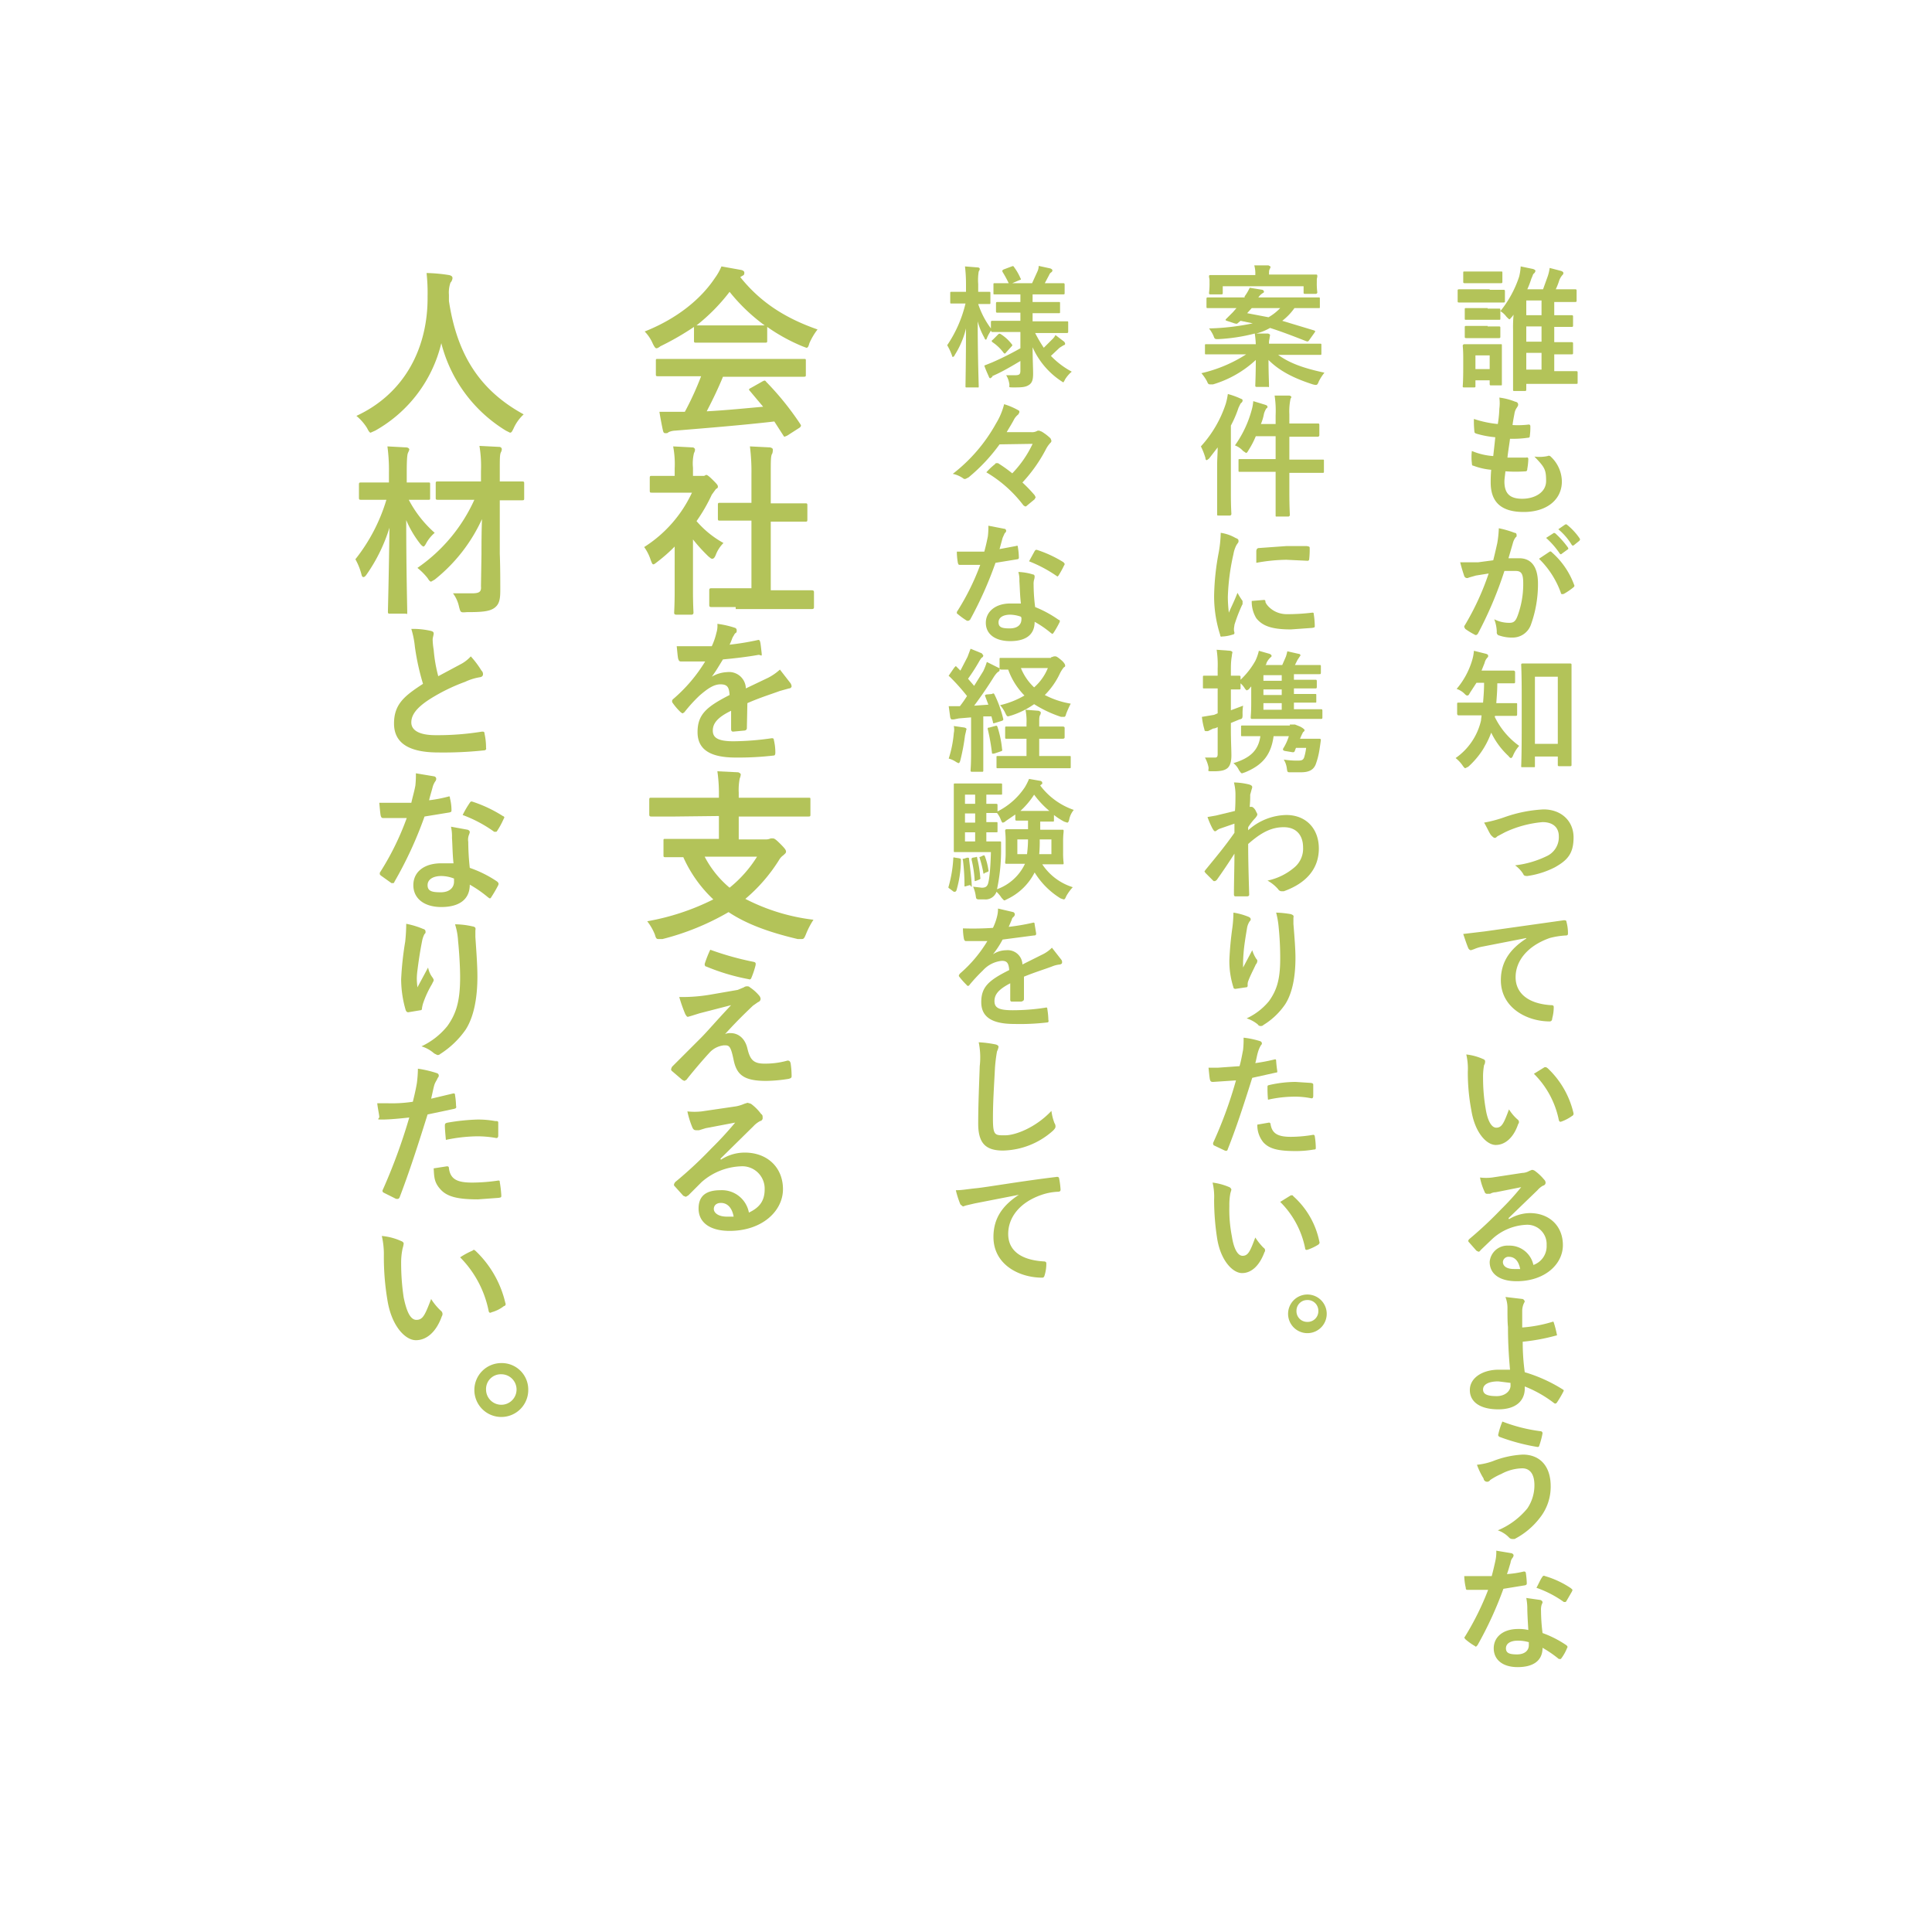 <svg xmlns="http://www.w3.org/2000/svg" width="380" height="380" viewBox="0 0 380 380"><defs><style>.cls-1{fill:none;}.cls-2{fill:#b3c359;}</style></defs><g id="レイヤー_2" data-name="レイヤー 2"><g id="レイヤー_2-2" data-name="レイヤー 2"><rect class="cls-1" width="380" height="380"/><path class="cls-2" d="M293,57h2.7c.3,0,.3.1.3.3v1.9c0,.2,0,.3-.3.3H287c-.3,0-.3-.1-.3-.3V57.2c0-.2,0-.3.3-.3h6Zm2.4,14.8v3.7c0,.3,0,.3-.2.3h-1.9c-.2,0-.3,0-.3-.3v-.7h-2.8V76c0,.2-.1.2-.3.2H288c-.2,0-.3,0-.3-.2s.1-.8.1-3.9V70.4c0-1.6-.1-2.3-.1-2.4s.1-.3.3-.3h7.2c.2,0,.2,0,.2.3v3.8Zm-2.5-18.4h2.3c.3,0,.3,0,.3.3v1.7c0,.2,0,.3-.3.3h-7.1c-.3,0-.3-.1-.3-.3V53.7c0-.3,0-.3.3-.3h4.8Zm-.3,7.3h2.2c.3,0,.3,0,.3.3v.2a21.4,21.4,0,0,0,3.7-6.8,10.6,10.6,0,0,0,.3-2l2.4.5c.3.1.5.2.5.4a.9.9,0,0,1-.3.5c-.2.1-.2.4-.5,1a18,18,0,0,1-.8,2.1h3.1l.9-2.5a8.5,8.5,0,0,0,.4-1.7l2.3.6c.2.1.4.2.4.4a.5.5,0,0,1-.2.4,3.6,3.6,0,0,0-.6,1,13.4,13.4,0,0,1-.7,1.8h3.8c.3,0,.3.1.3.3v1.9c0,.2,0,.3-.3.3h-4.1V62h3.4c.3,0,.3.1.3.3V64c0,.2,0,.3-.3.3h-3.4v3h3.4c.3,0,.3.1.3.3v1.8c0,.2,0,.3-.3.3h-3.4v3.3H310c.3,0,.3.1.3.3v1.9c0,.3,0,.3-.3.3h-9.8v1.1c0,.3-.1.3-.3.3h-2c-.3,0-.3,0-.3-.3V64.8a26.2,26.2,0,0,1,.1-2.9l-.3.4c-.3.3-.4.5-.5.5s-.3-.2-.6-.5a4.1,4.1,0,0,0-1.2-1.1v1.4c0,.3,0,.3-.3.3h-6.4c-.3,0-.3,0-.3-.3V60.9c0-.3,0-.3.3-.3h4.2Zm0,3.5h2.2c.3,0,.3.1.3.3v1.7c0,.2,0,.3-.3.3h-6.4c-.3,0-.3-.1-.3-.3V64.4c0-.2,0-.3.3-.3h4.2Zm-2.4,5.7v2.7H293V69.9Zm13-7.9V59.1h-3V62Zm0,5.2v-3h-3v3Zm0,5.5V69.4h-3v3.3Z"/><path class="cls-2" d="M295.9,94.7c0,2.4,1.1,3.4,3.5,3.4s4.7-1.2,4.7-3.5-.3-2.7-2.3-4.8a7.6,7.6,0,0,0,2.6-.1.5.5,0,0,1,.6.1,6.8,6.8,0,0,1,2.2,4.9c0,3.6-3,6-7.5,6s-6.5-2-6.5-5.8c0-.6,0-1.3.1-2.5a13,13,0,0,1-3.5-.8c-.2,0-.3-.1-.3-.5a9.6,9.6,0,0,1,0-2.4,12.9,12.9,0,0,0,4.2,1c.1-.9.3-2.6.4-3.7a18.7,18.7,0,0,1-3.7-.7c-.3-.1-.4-.2-.4-.4a18.5,18.5,0,0,1-.1-2.5,20.8,20.8,0,0,0,4.7,1,22.7,22.7,0,0,0,.3-3,8.1,8.1,0,0,0,0-2.2,12.3,12.3,0,0,1,3.1.8q.6.1.6.6c0,.2-.1.3-.2.5a2.8,2.8,0,0,0-.5,1.1c-.1.6-.3,1.5-.4,2.4a17.4,17.4,0,0,0,3.2-.1.3.3,0,0,1,.3.3,12.1,12.1,0,0,1-.1,1.9c0,.3-.1.4-.4.4a20.6,20.6,0,0,1-3.5.2c-.1.9-.4,2.6-.5,3.7h3.7c.3-.1.4.1.4.3a12.3,12.3,0,0,1-.2,1.9c0,.3-.1.5-.3.5a26.7,26.7,0,0,1-4,0C296,93.6,295.9,94.3,295.9,94.7Z"/><path class="cls-2" d="M294.5,106.8a21.6,21.6,0,0,0,.3-2.9,19.3,19.3,0,0,1,3.1.9c.3,0,.4.2.4.5s0,.2-.2.4a3.1,3.1,0,0,0-.5,1l-.9,3.1h2.1c2.4,0,3.7,1.7,3.7,5a23.5,23.5,0,0,1-1.4,8.1,3.8,3.8,0,0,1-3.5,2.5,7.6,7.6,0,0,1-2.7-.4.6.6,0,0,1-.5-.7,7.4,7.4,0,0,0-.5-2.5,6.4,6.4,0,0,0,3,.7c.8,0,1.2-.3,1.6-1.4a18,18,0,0,0,1.1-6.4c0-1.9-.4-2.4-1.5-2.4h-2.2a75.8,75.8,0,0,1-5.2,12.3c-.2.3-.4.4-.7.2a14.2,14.2,0,0,1-1.8-1.1c-.1-.2-.2-.3-.2-.4a.4.4,0,0,1,.1-.3,52,52,0,0,0,4.7-10.2l-2.5.4-1.4.4a.6.6,0,0,1-.9-.3c-.2-.6-.5-1.5-.8-2.7h3.5l3-.4C294.1,108.6,294.3,107.7,294.5,106.8Zm10.3,1.7c.2-.1.3,0,.5.2a15.7,15.7,0,0,1,4.3,6.3c.1.2.1.3-.1.5a12.7,12.7,0,0,1-1.9,1.3c-.3.1-.6.1-.6-.2a17.6,17.6,0,0,0-4.3-6.7Zm.7-3.6c.1-.1.2-.1.4,0a17.6,17.6,0,0,1,2.5,2.8c.1.2.1.3-.1.4l-1.1.8c-.2.2-.3.1-.4,0a16.3,16.3,0,0,0-2.7-3.1Zm2.3-1.7c.2-.1.3-.1.4,0a12.5,12.5,0,0,1,2.5,2.7c.1.2.1.3-.1.5l-1,.8c-.2.2-.4.1-.5-.1a12.2,12.2,0,0,0-2.6-3Z"/><path class="cls-2" d="M294.1,140.7c0,.1-.1.2-.1.3a15.1,15.1,0,0,0,4.8,5.7,6.9,6.9,0,0,0-1.2,1.9c-.1.3-.3.5-.4.5s-.3-.1-.5-.4a15.3,15.3,0,0,1-3.4-4.6,16.5,16.5,0,0,1-4.5,6.7l-.6.3c-.1,0-.3-.2-.5-.5a6.7,6.7,0,0,0-1.4-1.5,12.4,12.4,0,0,0,5-7.4c0-.3.1-.7.1-1h-4.5c-.2,0-.3-.1-.3-.4v-1.9c0-.2.1-.2.3-.2h4.8c.1-1.2.2-2.5.2-3.9h-1.5l-1.3,2c-.2.4-.3.5-.5.5s-.3-.1-.6-.4a4,4,0,0,0-1.5-.9,15.5,15.5,0,0,0,3.1-5.8,8.6,8.6,0,0,0,.3-1.7l2.4.6c.3.1.4.2.4.4s0,.2-.2.4a2.2,2.2,0,0,0-.5,1l-.6,1.5h6.3a.3.3,0,0,1,.3.3v1.9c0,.3-.1.3-.3.3h-3.2c0,1.3-.1,2.6-.2,3.9h3.8c.3,0,.3,0,.3.2v1.9c0,.3,0,.4-.3.4h-4Zm5.4,10.2c-.3,0-.3,0-.3-.2s.1-1.6.1-7.9v-6c0-4.4-.1-5.8-.1-6s0-.3.3-.3h9.3c.3,0,.3.1.3.3v19.6c0,.2,0,.3-.3.3h-2.1c-.3,0-.3-.1-.3-.3v-1.6h-4.5v1.9c0,.2,0,.2-.3.2Zm2.4-4.6h4.5V133.1h-4.5Z"/><path class="cls-2" d="M296,160.7a27,27,0,0,1,7.6-1.5c3.5,0,5.9,2.3,5.9,5.5s-1.2,4.5-3.7,5.9a17.2,17.2,0,0,1-5.4,1.7c-.5,0-.7-.1-.8-.4a6.1,6.1,0,0,0-1.6-1.7,19.2,19.2,0,0,0,6.2-1.8,4.1,4.1,0,0,0,2.4-3.9c0-1.8-1.2-2.8-3.2-2.8a21.7,21.7,0,0,0-7.4,2l-1.5.8c-.2.2-.3.3-.5.3s-.4-.2-.7-.5-.9-1.7-1.4-2.5A25.2,25.2,0,0,0,296,160.7Z"/><path class="cls-2" d="M300.2,184.5l-8.7,1.7a7.5,7.5,0,0,0-1.6.5l-.6.2a.7.7,0,0,1-.5-.4c-.3-.7-.6-1.6-1-2.8l4.2-.5,15.6-2.2c.4,0,.5.1.5.3a8.5,8.5,0,0,1,.3,2.3c0,.3-.1.4-.5.4a15.4,15.4,0,0,0-3.1.5c-4.5,1.6-6.7,4.6-6.7,7.7s2.4,5.2,6.9,5.5c.5,0,.6.1.6.4a8.3,8.3,0,0,1-.3,2.2c0,.4-.2.6-.5.6-4.5,0-9.6-2.7-9.6-8.1,0-3.7,1.9-6.2,5-8.2Z"/><path class="cls-2" d="M291.7,208.3c.3.1.4.3.4.4a1.3,1.3,0,0,1-.2.8,12.1,12.1,0,0,0-.2,2.5,35.3,35.3,0,0,0,.5,6c.3,2,1,3.8,2.1,3.8s1.5-.9,2.5-3.6a8.8,8.8,0,0,0,1.7,2,.6.6,0,0,1,.1.9c-.9,2.7-2.6,4.1-4.4,4.1s-4.1-2.4-4.8-6.8a39.8,39.8,0,0,1-.7-7.6,12.3,12.3,0,0,0-.3-3.4A11,11,0,0,1,291.7,208.3Zm12.1,1.6h.3l.3.2a17.6,17.6,0,0,1,5.1,8.9.5.5,0,0,1-.3.5,8.4,8.4,0,0,1-2.1,1.1c-.3.1-.4,0-.5-.3a17.7,17.7,0,0,0-4.9-9.1Z"/><path class="cls-2" d="M296.8,239.8a8.1,8.1,0,0,1,4.1-1.2c3.8,0,6.5,2.5,6.5,6.3s-3.6,7.1-9.1,7.1c-3.3,0-5.3-1.4-5.3-3.8a3.5,3.5,0,0,1,3.7-3.2,4.8,4.8,0,0,1,4.9,3.8,3.9,3.9,0,0,0,2.6-3.9,3.8,3.8,0,0,0-4-4,10.6,10.6,0,0,0-6.7,2.8l-2.3,2.2a.5.5,0,0,1-.4.3l-.4-.2-1.5-1.7c-.2-.2-.1-.4.1-.6a76.9,76.9,0,0,0,6.2-5.8,51.5,51.5,0,0,0,4-4.4l-5,1a2.3,2.3,0,0,0-1.1.3h-.5a.5.5,0,0,1-.6-.4,11.4,11.4,0,0,1-.9-2.8,9.6,9.6,0,0,0,2.4,0l5.9-.9a2.9,2.9,0,0,0,1.4-.4l.5-.2a1.1,1.1,0,0,1,.6.2,9.9,9.9,0,0,1,1.8,1.7.9.9,0,0,1,.3.6.6.6,0,0,1-.5.6,3.9,3.9,0,0,0-1.1.9l-5.7,5.5Zm0,7.4a1.1,1.1,0,0,0-1.2,1c0,.8.7,1.4,2.2,1.4H299C298.7,248,297.9,247.2,296.8,247.2Z"/><path class="cls-2" d="M305.3,260c.2-.1.3,0,.3.1a19.5,19.5,0,0,1,.6,2.3c.1.2,0,.3-.2.3a38.9,38.9,0,0,1-6.5,1.2,43.1,43.1,0,0,0,.4,6,29.8,29.8,0,0,1,7.5,3.4c.2.1.2.2.1.4a21.4,21.4,0,0,1-1.3,2.2c-.2.2-.3.2-.5.1a23.6,23.6,0,0,0-5.8-3.3v.6c-.1,2.2-1.7,3.9-5.2,3.9s-5.6-1.4-5.6-3.8,2.5-4,5.7-4H297c-.3-3.4-.4-5.9-.4-8.4-.1-.9-.1-2.2-.1-3.6a5.9,5.9,0,0,0-.4-2.3l3.4.4a.7.7,0,0,1,.4.5l-.2.4a3.7,3.7,0,0,0-.3,1.4v3.3A26.8,26.8,0,0,0,305.3,260Zm-8.2,12-2.4-.3c-1.9,0-3,.6-3,1.6s1,1.3,2.7,1.3,2.8-1.1,2.7-2.2Z"/><path class="cls-2" d="M293.6,287.4a18.5,18.5,0,0,1,5.9-1.3c3.5,0,5.5,2.4,5.5,6.2a9.8,9.8,0,0,1-2.1,6.2,14.8,14.8,0,0,1-5,4.2h-.5a.9.9,0,0,1-.6-.3,5.5,5.5,0,0,0-2.2-1.4,15,15,0,0,0,5.8-4.3,8.1,8.1,0,0,0,1.4-4.6c0-2.2-.9-3.3-2.4-3.3a9,9,0,0,0-4.1,1.1,13.2,13.2,0,0,0-2.2,1.2.7.7,0,0,1-1.3-.3,13.7,13.7,0,0,1-1.3-2.7A12.8,12.8,0,0,0,293.6,287.4Zm9.4-5.9a.4.4,0,0,1,.4.4,15.5,15.5,0,0,1-.6,2.3c-.1.3-.1.4-.4.4a39.6,39.6,0,0,1-7.5-2c-.1-.1-.3-.2-.2-.5a14.7,14.7,0,0,1,.8-2.5A31.8,31.8,0,0,0,303,281.5Z"/><path class="cls-2" d="M299.7,309.1c.2,0,.3,0,.4.2a16.5,16.5,0,0,1,.2,2.1c0,.3-.1.3-.3.4l-4.3.7a72.7,72.7,0,0,1-5.1,11.1l-.3.3-.3-.2a11.8,11.8,0,0,1-1.8-1.3l-.2-.3.2-.3a54.8,54.8,0,0,0,4.5-9.1h-4.1c-.2,0-.3-.1-.3-.4a11.7,11.7,0,0,1-.3-2.3h5.4c.3-1.1.5-2,.7-2.9a7.8,7.8,0,0,0,.2-2.1l3,.5c.3.1.4.3.4.4a.8.8,0,0,1-.2.5,1.9,1.9,0,0,0-.4,1c-.2.6-.4,1.4-.7,2.2A19.1,19.1,0,0,0,299.7,309.1Zm.7,7a11,11,0,0,0-.2-1.8l2.8.4c.2.1.4.2.4.5l-.2.5a3.4,3.4,0,0,0-.1,1.1,36.1,36.1,0,0,0,.3,4.4,20.7,20.7,0,0,1,4.7,2.4c.2.2.3.3.1.6a8.8,8.8,0,0,1-1.2,2.1h-.4a23.1,23.1,0,0,0-3.2-2.2c0,2.6-1.9,3.8-4.9,3.8s-4.7-1.5-4.7-3.7,1.8-3.8,4.8-3.8a7.9,7.9,0,0,1,2,.2C300.5,318.9,300.4,317.3,300.4,316.1Zm-1.9,6.6c-1.3,0-2.3.5-2.3,1.5s.8,1.2,2.2,1.2,2.3-.7,2.3-1.8V323A7.3,7.3,0,0,0,298.5,322.7Zm4.9-12.6c.1-.2.3-.2.5-.1a18.2,18.2,0,0,1,5.1,2.4l.3.3c0,.1-.1.2-.1.3l-1.1,1.9c-.1.2-.2.2-.3.2h-.2a21.2,21.2,0,0,0-5.4-2.8C302.7,311.4,303,310.6,303.4,310.1Z"/><path class="cls-2" d="M254.6,60.6a11.4,11.4,0,0,1-2.4,2.5l6.3,1.9c.1.1.2.1.2.2l-.2.3-1,1.4c-.2.3-.3.3-.6.2-2.3-.9-4.6-1.8-7.1-2.6a10.9,10.9,0,0,1-2.7,1.1h2.3c.3.1.4.2.4.3s-.1.5-.1.7a3.1,3.1,0,0,0-.1,1h10c.3,0,.3,0,.3.3v1.6c0,.3,0,.3-.3.3h-8.2c2.2,1.6,4.9,2.6,9.1,3.5a9.9,9.9,0,0,0-1.1,1.7c-.3.8-.4.8-1.2.6-3.7-1.2-6.5-2.6-8.7-4.8,0,2.6.1,4.5.1,5s0,.3-.3.3h-2.1c-.3,0-.3-.1-.3-.3s.1-2.3.1-5a21.2,21.2,0,0,1-8.4,4.8H238c-.3,0-.4-.1-.6-.6a9.1,9.1,0,0,0-1.1-1.6,27.7,27.7,0,0,0,8.8-3.7h-7.8c-.3,0-.3,0-.3-.3V68c0-.3,0-.3.3-.3H247a20.6,20.6,0,0,0-.2-2.1,35.2,35.2,0,0,1-7.2,1.1c-.6,0-.7,0-.9-.6a6.6,6.6,0,0,0-.9-1.5,47.1,47.1,0,0,0,8.6-1l-2.4-.5-.6.5c-.1.1-.2.1-.6,0l-1.5-.5c-.3-.1-.3-.2-.1-.4l1.3-1.3.7-.8h-5.6c-.2,0-.3,0-.3-.2V58.8c0-.3.1-.3.3-.3h7.2v-.2a9.5,9.5,0,0,0,1-1.7l2.5.4c.2.1.3.2.3.4s-.2.2-.3.3a2.9,2.9,0,0,0-.8.8h11.8c.3,0,.3,0,.3.3v1.6c0,.2,0,.2-.3.2h-4.8Zm-14.1-3c0,.2,0,.3-.3.3h-2.1c-.3,0-.3-.1-.3-.3a13.9,13.9,0,0,0,.1-2v-.4c0-.4-.1-.6-.1-.8s0-.3.3-.3h8.8a5.8,5.8,0,0,0-.2-1.9h2.8c.2.1.4.2.4.3s-.1.3-.2.5-.1.5-.1,1h9.2c.2,0,.3,0,.3.3s-.1.4-.1.7v.5a12.3,12.3,0,0,0,.1,2,.3.3,0,0,1-.3.3h-2.1c-.3,0-.3-.1-.3-.3V56.3H240.5Zm5.7,3-.9,1,4.2.8a10.2,10.2,0,0,0,2.3-1.8Z"/><path class="cls-2" d="M239.4,91.2c0-.9.1-2.1.1-3.2l-1.7,2.2-.4.3c-.2,0-.3-.1-.3-.4a13.8,13.8,0,0,0-.9-2.3,23,23,0,0,0,4.9-8.4,12.9,12.9,0,0,0,.4-1.9,14.5,14.5,0,0,1,2.5.9c.3.1.4.2.4.3a.6.6,0,0,1-.2.5c-.2.1-.3.4-.6,1a21.7,21.7,0,0,1-1.5,3.5V97.2c0,2.5.1,3.8.1,3.9s-.1.3-.3.3h-2.2c-.3,0-.3,0-.3-.3V91.2Zm11.5-9.5a20.1,20.1,0,0,0-.2-3.9h2.8c.3,0,.5.2.5.3s-.2.3-.2.5a11.9,11.9,0,0,0-.2,2.9v1.8h5.6c.2,0,.3,0,.3.3v2a.3.3,0,0,1-.3.3h-5.6v4.5h6.5c.3,0,.3,0,.3.2v2.1c0,.3,0,.3-.3.3h-6.5v3.8c0,2.9.1,4.4.1,4.5s-.1.3-.3.3h-2.3c-.2,0-.2,0-.2-.3V92.8h-7c-.3,0-.3,0-.3-.3V90.5c0-.2,0-.2.3-.2h7V85.8H247a17.1,17.1,0,0,1-1.4,2.7c-.2.4-.4.6-.5.6l-.6-.4a4.2,4.2,0,0,0-1.6-1.1,21.8,21.8,0,0,0,3.3-7,8.6,8.6,0,0,0,.3-1.7l2.3.7c.3.1.5.2.5.4s-.1.3-.2.3a3.8,3.8,0,0,0-.5,1.1,8.9,8.9,0,0,1-.6,2h2.9Z"/><path class="cls-2" d="M243,105.8c.5.2.6.3.6.6s0,.2-.4.8a6,6,0,0,0-.6,1.8,44,44,0,0,0-1.1,8.4,26.9,26.9,0,0,0,.2,3.1c.5-1.2,1-2.1,1.7-3.9a14,14,0,0,0,1,1.6v.4c0,.2,0,.3-.1.4a31.2,31.2,0,0,0-1.5,3.9c0,.2-.1.5-.1.9s.1.5.1.7a.3.3,0,0,1-.3.3,7.8,7.8,0,0,1-2.2.4c-.2.1-.3-.1-.3-.3a24.9,24.9,0,0,1-1.2-7.7,49.2,49.2,0,0,1,.9-8.5,24.1,24.1,0,0,0,.4-3.9A8.2,8.2,0,0,1,243,105.8Zm5.6,12.2c.2,0,.3.1.3.4s1.4,2.4,4.2,2.4a40.7,40.7,0,0,0,5-.3c.2,0,.3,0,.3.3a16.4,16.4,0,0,1,.2,2.3c0,.3,0,.3-.5.4l-4.2.3c-3.8,0-5.6-.7-6.8-2.2a6.2,6.2,0,0,1-.9-3.4Zm-1.5-9.7c.1-.3.1-.4.4-.5l5.6-.4H257c.5.1.6.1.6.4a17,17,0,0,1-.1,2.2.3.3,0,0,1-.3.3l-4.2-.2a34.6,34.6,0,0,0-5.9.6Z"/><path class="cls-2" d="M242.1,139.7l2.4-.9a9.7,9.7,0,0,0-.1,1.8c0,.7-.1.8-.6.9l-1.7.7v1.2c0,2.5.1,3.9.1,5.2s-.3,2.1-.8,2.5-1.2.6-2.7.6-.9,0-1-.8a6.9,6.9,0,0,0-.7-1.9h2c.3,0,.5-.1.5-.7v-5.3a1.9,1.9,0,0,1-.9.3l-1,.5h-.4c-.1,0-.3,0-.3-.3a13.7,13.7,0,0,1-.5-2.5l2.4-.4.7-.3v-4.9h-2.7c-.2,0-.2,0-.2-.3v-1.9c0-.2,0-.3.2-.3h2.7v-1.4a20.6,20.6,0,0,0-.2-3.7l2.7.2c.3.1.4.2.4.3s-.1.4-.1.6-.2.8-.2,2.6v1.4h1.6c.3,0,.3.1.3.3v.5a15.6,15.6,0,0,0,2.9-3.7,9.3,9.3,0,0,0,.7-2l2.1.6c.2.1.4.2.4.4s-.1.2-.2.3a3.5,3.5,0,0,0-.8,1.1.5.5,0,0,1-.2.4h3.3l.7-1.6a8.1,8.1,0,0,0,.3-1.1l2.2.5a.4.4,0,0,1,.4.3l-.2.3-.4.6-.5,1h4.8c.2,0,.3,0,.3.2v1.3c0,.3-.1.3-.3.3h-5v1.1h4.2c.2,0,.3,0,.3.3v1.1c0,.3-.1.3-.3.3h-4.2v1.1h4.2c.2,0,.2,0,.2.3v1.1c0,.3,0,.3-.2.3h-4.2v1.3h5.3c.2,0,.3,0,.3.3v1.3c0,.3-.1.3-.3.3H246.3c-.2,0-.3,0-.3-.3s.1-1,.1-2.8V135l-.5.6-.4.2-.3-.3a4.4,4.4,0,0,0-.9-1.1v.9c0,.3,0,.3-.3.3h-1.6Zm11.6,2.8h1l1,.4c.6.3.9.6.9.7s-.1.3-.3.4l-.3.6-.3.7h3.8c.2,0,.3.1.3.2s-.2,1.5-.3,2.1a15,15,0,0,1-.7,2.7c-.5,1.3-1.6,1.6-3,1.6h-2.1c-.5,0-.5-.1-.6-.8a4.3,4.3,0,0,0-.6-1.7,16.3,16.3,0,0,0,2.8.2c.7,0,1-.1,1.2-.6a10.6,10.6,0,0,0,.4-1.9h-2l-.2.5c-.1.4-.3.4-.8.3l-1.2-.2c-.4-.1-.4-.3-.3-.5a10.1,10.1,0,0,0,1.1-2.4h-3c-.5,3.7-2.2,5.7-5.6,7.1l-.6.2c-.2,0-.3-.2-.6-.6a3.8,3.8,0,0,0-1.1-1.4c3.3-1,4.9-2.5,5.3-5.3h-3.5c-.3,0-.3,0-.3-.3v-1.5c0-.3,0-.3.3-.3h9.3Zm-1.6-8.6v-1.1h-3.6v1.1Zm0,2.8v-1.1h-3.6v1.1Zm0,2.9v-1.3h-3.6v1.3Z"/><path class="cls-2" d="M245.5,163.3a11.5,11.5,0,0,1,7.5-3c3.9,0,6.4,2.7,6.4,6.6s-2.4,6.8-6.9,8.4h-.4a.8.8,0,0,1-.7-.4,7.7,7.7,0,0,0-2.1-1.7,11.9,11.9,0,0,0,5.3-2.6,4.8,4.8,0,0,0,1.7-3.9c0-2.4-1.3-4-3.8-4s-4.5,1.1-7,3.3c0,3.3.1,6.5.2,10,0,.2-.2.3-.4.3H243c-.2,0-.3-.1-.3-.4,0-2.6.1-5.3.1-8-1.2,1.9-2.5,3.8-3.5,5.2l-.3.2h-.3l-1.6-1.6-.2-.3.2-.3c2.3-2.8,3.8-4.6,5.7-7.3V162l-2.9,1c-.5.2-.7.5-.9.5s-.3-.2-.5-.5a17.4,17.4,0,0,1-1-2.3l1.7-.3,3.7-.9c.1-1.1.1-2.3.1-3.4a9.6,9.6,0,0,0-.3-2.2,13.4,13.4,0,0,1,3,.4c.6.2.7.4.5.9l-.3,1.1a23.7,23.7,0,0,1-.1,2.4h.4c.2,0,.5.3.7.6l.4.8c0,.2,0,.3-.4.8a11.3,11.3,0,0,0-1.4,1.8Z"/><path class="cls-2" d="M245.5,180.3c.3.1.5.3.5.5a.5.5,0,0,1-.2.4,3.5,3.5,0,0,0-.5,1.2c-.3,1.8-.6,3.6-.7,5a27.1,27.1,0,0,0-.1,2.9l1.8-3.4a6.8,6.8,0,0,0,.8,1.7c.2.2.2.3.2.4a1.1,1.1,0,0,1-.3.7c-.5,1.1-1.1,2.2-1.5,3.3a1.9,1.9,0,0,0-.1.8c0,.3-.1.4-.4.4l-2,.3c-.2,0-.4-.1-.4-.3a16.9,16.9,0,0,1-.8-5.3,65.1,65.1,0,0,1,.6-6.5,24.8,24.8,0,0,0,.2-2.9A13,13,0,0,1,245.5,180.3Zm8.4-.5c.5.2.6.3.5.7v1.2c.2,2.5.4,4.9.4,6.7,0,3.7-.6,6.9-2,9.1a14,14,0,0,1-4.3,4.1.6.6,0,0,1-.5.2.6.6,0,0,1-.6-.3,6.6,6.6,0,0,0-2.2-1.2,12.4,12.4,0,0,0,4.4-3.4c1.5-2.1,2.2-4.2,2.2-8.3a59.9,59.9,0,0,0-.3-6.2,17.2,17.2,0,0,0-.5-2.9A20,20,0,0,1,253.9,179.8Z"/><path class="cls-2" d="M250.6,208.4c.3-.1.4,0,.4.2s.1,1.3.2,1.9-.1.4-.4.5l-4.5,1c-1.8,5.7-3.1,9.7-4.8,14-.1.4-.3.4-.6.3l-2.1-1c-.2-.1-.2-.3-.2-.5a83.8,83.8,0,0,0,4.5-12.3l-4.5.3c-.4,0-.5-.1-.6-.4s-.2-1.5-.3-2.4h1.9l4.2-.3c.3-1,.5-2.2.7-3.2a19.3,19.3,0,0,0,.1-2.4,16.8,16.8,0,0,1,3.3.7.5.5,0,0,1,.3.4c0,.1,0,.2-.2.4a5.4,5.4,0,0,0-.5,1.1c-.3.9-.4,1.8-.6,2.4A36,36,0,0,0,250.6,208.4Zm-1,12.4a.3.3,0,0,1,.3.3c.3,1.9,1.5,2.5,4,2.5a26.5,26.5,0,0,0,4.4-.4.3.3,0,0,1,.3.3,15,15,0,0,1,.2,2.2c0,.3,0,.4-.4.4a20.7,20.7,0,0,1-3.5.3c-3.4,0-5.2-.4-6.4-1.7a5.3,5.3,0,0,1-1.2-3.5Zm-.3-6.9c0-.4,0-.4.4-.5a23.5,23.5,0,0,1,5.1-.6l3.1.2c.3.1.4.1.4.4v2.1c0,.4-.1.6-.5.5a15.8,15.8,0,0,0-3.2-.3,23.7,23.7,0,0,0-5.2.6A23.7,23.7,0,0,1,249.3,213.9Z"/><path class="cls-2" d="M241.8,233.5a.7.7,0,0,1,.4.5l-.2.7a12.1,12.1,0,0,0-.2,2.5,27.3,27.3,0,0,0,.5,6c.3,2,1,3.8,2.1,3.8s1.5-.9,2.5-3.6a12.6,12.6,0,0,0,1.6,2,.6.6,0,0,1,.2.9c-1,2.7-2.6,4.1-4.4,4.1s-4.2-2.4-4.9-6.8a49.6,49.6,0,0,1-.6-7.6,12.3,12.3,0,0,0-.3-3.4A12,12,0,0,1,241.8,233.5Zm12.1,1.6h.3c.1,0,.1.1.2.2a16.3,16.3,0,0,1,5.1,8.9c.1.3,0,.4-.2.6a10,10,0,0,1-2.1,1c-.3.1-.5,0-.5-.3a17.7,17.7,0,0,0-4.9-9.1Z"/><path class="cls-2" d="M260.9,257.8a3.8,3.8,0,1,1-7.5,0,3.8,3.8,0,0,1,7.5,0Zm-5.9,0a2.1,2.1,0,0,0,2.1,2.2,2.1,2.1,0,0,0,2.2-2.2,2.1,2.1,0,0,0-2.2-2.1A2.1,2.1,0,0,0,255,257.8Z"/><path class="cls-2" d="M198.8,65.3h-3.6a.3.3,0,0,1-.3-.3h0c-.2.4-.5.8-.7,1.3s-.2.5-.3.5-.2-.1-.3-.4a13.4,13.4,0,0,1-1.3-3.2c0,6.8.2,12.3.2,12.7s0,.3-.3.3h-2.1c-.2,0-.2,0-.2-.3s.1-5.4.1-11.3a17.3,17.3,0,0,1-2.2,5.2c-.1.3-.3.4-.4.4s-.1-.1-.2-.4a11.4,11.4,0,0,0-.9-1.9,24.8,24.8,0,0,0,3.6-8.2h-2.7c-.3,0-.3,0-.3-.3V57.7c0-.3,0-.3.3-.3H190V55.9a30.1,30.1,0,0,0-.2-3.5l2.5.2c.2,0,.4.1.4.3s-.1.3-.2.5a10.5,10.5,0,0,0-.1,2.5v1.5h2.1c.3,0,.3,0,.3.3v1.8c0,.3,0,.3-.3.3h-2.1a16.8,16.8,0,0,0,2.5,4.8V63.4c0-.3.1-.3.3-.3h5.5V61.5h-4.5c-.2,0-.3,0-.3-.3V59.7c0-.3.1-.3.3-.3h4.5V57.9h-5c-.3,0-.3,0-.3-.2V56c0-.3,0-.3.3-.3h2.7a21.8,21.8,0,0,0-1.2-2.2c-.1-.3-.1-.3.2-.5l1.6-.6c.3-.1.3-.1.5.2a10.5,10.5,0,0,1,1.2,2.1c.2.3.1.3-.2.4l-1.4.6H203l1-2.2a2.7,2.7,0,0,0,.3-1.2l2.3.5c.2.1.4.2.4.4a.5.5,0,0,1-.3.4c-.1.1-.3.3-.3.4l-.9,1.7H209c.3,0,.4,0,.4.3v1.7c0,.2-.1.2-.4.2h-5.9v1.5h5.1c.3,0,.3,0,.3.3v1.6c0,.3,0,.3-.3.3h-5.1v1.6h6.7c.3,0,.3,0,.3.3v1.7c0,.2,0,.3-.3.3h-6.2a27.5,27.5,0,0,0,1.7,2.9l1.6-1.6a3.1,3.1,0,0,0,.7-.9l1.7,1.3a.8.8,0,0,1,.2.4.3.3,0,0,1-.3.3l-.8.5-1.7,1.6a16.4,16.4,0,0,0,4.1,3.1,6.4,6.4,0,0,0-1.3,1.5c-.2.4-.3.6-.4.6l-.6-.4a15.5,15.5,0,0,1-5.4-6.5c0,2.3.1,4,.1,5.2s-.2,1.8-.8,2.2-1.2.5-2.8.5-.9,0-1.1-.8a4.4,4.4,0,0,0-.6-1.6h1.8c.8,0,1-.2,1-.9V71c-1.5.9-3.2,1.9-4.7,2.6s-.7.3-.8.5l-.4.3q-.2,0-.3-.3c-.3-.7-.6-1.3-.9-2.2l1.5-.6a58.4,58.4,0,0,0,5.6-2.8V65.3Zm-.9,4c-.2.3-.3.3-.5.1a8.7,8.7,0,0,0-2.2-2.1c-.2-.2-.2-.3.1-.5l1-1c.2-.2.3-.2.5-.1a8.2,8.2,0,0,1,2.2,2c.2.2.1.3-.1.5Z"/><path class="cls-2" d="M196.6,87.4a34.8,34.8,0,0,1-6.1,6.5l-.6.3h-.3a5.6,5.6,0,0,0-2.2-1,32.2,32.2,0,0,0,8.5-9.9,13.5,13.5,0,0,0,1.6-3.8,13.9,13.9,0,0,1,2.8,1.2c.2.1.2.2.2.4l-.2.4a3.4,3.4,0,0,0-.8.9c-.4.8-1.1,1.9-1.5,2.6h4.8a2.1,2.1,0,0,0,1.3-.3h.3l.5.2a9.6,9.6,0,0,1,1.7,1.3,1.7,1.7,0,0,1,.2.5.5.5,0,0,1-.2.4,5.6,5.6,0,0,0-.9,1.3,29.8,29.8,0,0,1-4.6,6.5,28.9,28.9,0,0,1,2.4,2.5l.2.4-.2.4-1.7,1.4h-.2l-.3-.2a25.1,25.1,0,0,0-7.3-6.5,12.5,12.5,0,0,1,1.7-1.6c.1-.2.2-.2.3-.2h.3a28.3,28.3,0,0,1,2.8,2,21.4,21.4,0,0,0,4-5.8Z"/><path class="cls-2" d="M199.8,107.4c.3-.1.4-.1.4.2a13.6,13.6,0,0,1,.2,2.1.3.3,0,0,1-.3.3l-4.3.7a74.5,74.5,0,0,1-5,11.2l-.3.2h-.3a14,14,0,0,1-1.8-1.3c-.2-.1-.2-.2-.2-.3a.4.4,0,0,1,.1-.3,47.9,47.9,0,0,0,4.5-9.1h-4c-.3,0-.3-.1-.4-.4a12.7,12.7,0,0,1-.2-2.2h5.4c.3-1.1.5-2,.7-3a15.5,15.5,0,0,0,.1-2.1l3.1.6a.4.4,0,0,1,.4.4c0,.2-.1.3-.3.5l-.4.9-.6,2.2Zm.7,6.9a5.5,5.5,0,0,0-.2-1.8,10.8,10.8,0,0,1,2.9.5c.2,0,.3.2.3.4a2.1,2.1,0,0,1-.1.6,3.1,3.1,0,0,0-.1,1,34.9,34.9,0,0,0,.3,4.4,22.5,22.5,0,0,1,4.6,2.5c.3.1.3.2.2.5a19.6,19.6,0,0,1-1.2,2.1l-.2.2-.3-.2a20.4,20.4,0,0,0-3.2-2.2c0,2.6-1.8,3.8-4.8,3.8s-4.8-1.4-4.8-3.6,1.9-3.8,4.8-3.8h2.1C200.6,117.1,200.6,115.6,200.5,114.3Zm-1.8,6.6c-1.3,0-2.3.5-2.3,1.5s.7,1.2,2.2,1.2,2.3-.7,2.3-1.8a.7.7,0,0,0-.1-.5A6.5,6.5,0,0,0,198.7,120.9Zm4.8-12.5c.2-.3.3-.3.6-.2a23.5,23.5,0,0,1,5.1,2.4c.1.2.2.2.2.3a.4.4,0,0,1-.1.3,19.8,19.8,0,0,1-1.1,2l-.2.2-.3-.2a26.6,26.6,0,0,0-5.3-2.8Z"/><path class="cls-2" d="M195.1,136.5c.3-.2.4-.1.5.1a22.2,22.2,0,0,1,1.7,4.7c.1.3,0,.4-.3.5l-1.3.4c-.3.1-.4.1-.4-.2l-.3-1.1h-1.6v10.6c0,.2,0,.3-.2.3h-2c-.3,0-.3-.1-.3-.3s.1-1,.1-3.4v-7l-2.4.2-1,.2h-.4c-.1,0-.2-.1-.3-.4l-.3-2.2h2.2a24.3,24.3,0,0,0,1.4-2,40.2,40.2,0,0,0-3.4-3.8c-.1-.1-.2-.1-.2-.2l.2-.3.9-1.3.3-.3.2.2.7.7,1.4-2.7.6-1.6,2.2.9.3.4a.5.5,0,0,1-.2.4c-.2.1-.3.3-.5.6a37.6,37.6,0,0,1-2.3,3.6l1.2,1.4,1.8-2.9a13.4,13.4,0,0,0,.7-1.8l2.2,1.1c.3.1.3.2.3.4s0,.3-.2.4-.5.4-.9,1c-1.3,2.1-2.7,4.1-3.9,5.7l2.8-.2-.6-1.6c-.1-.2-.1-.3.2-.4Zm-7.5,7.7a3.3,3.3,0,0,0,0-1.4l2.1.3c.3.1.4.2.4.3s-.1.3-.1.4-.1.4-.2.9a40.5,40.5,0,0,1-.9,4.8c-.1.4-.2.6-.4.6l-.4-.2a4.8,4.8,0,0,0-1.5-.7A22.2,22.2,0,0,0,187.6,144.2Zm8.1-1.4c.3-.1.4-.1.5.2a20.2,20.2,0,0,1,.9,4.4c.1.2,0,.3-.3.4l-1.2.4c-.5.1-.5,0-.5-.2a41.2,41.2,0,0,0-.8-4.5c-.1-.3,0-.4.3-.4Zm8.7,2.5v3.4h5.9c.3,0,.3,0,.3.2v1.9c0,.3,0,.3-.3.3h-14c-.3,0-.3,0-.3-.3v-1.9c0-.2,0-.2.3-.2h5.6v-3.4h-4c-.2,0-.2-.1-.2-.3v-1.8c0-.2,0-.3.2-.3h4v-.6a11,11,0,0,0-.2-2.7l2.6.2c.2.1.4.2.4.3a.9.9,0,0,1-.1.5c-.2.3-.2.7-.2,1.6v.7H209c.3,0,.4.1.4.3v1.8c0,.2-.1.3-.4.3h-4.6Zm2.3-16,.6-.2h.3c.2,0,.5.2,1.1.7s.8.9.8,1.1,0,.2-.3.4a7.2,7.2,0,0,0-.7,1.1,15,15,0,0,1-3,4.3,17,17,0,0,0,5.1,1.7,19.5,19.5,0,0,0-.9,2c-.1.4-.2.6-.4.6h-.6a23.7,23.7,0,0,1-5.3-2.5,16.5,16.5,0,0,1-4.4,2.2l-.7.2c-.2,0-.3-.1-.5-.5a6.2,6.2,0,0,0-1.1-1.7,17.2,17.2,0,0,0,4.8-1.9,13.9,13.9,0,0,1-3.2-5.1h-1.4c-.3-.1-.3,0-.3-.3v-1.7c0-.3,0-.3.3-.3h9.8Zm-5.9,2.1a10.7,10.7,0,0,0,2.6,3.8,10.2,10.2,0,0,0,2.7-3.8Z"/><path class="cls-2" d="M188.6,168.8c.4.1.4.1.4.4a21.6,21.6,0,0,1-.9,6l-.2.2h-.3l-.8-.6c-.3-.2-.3-.2-.2-.5a25.3,25.3,0,0,0,.9-5.4c0-.3,0-.3.4-.2Zm16-7.3v1.7h4.3c.3,0,.3,0,.3.3s-.1.7-.1,2v2.3a14.9,14.9,0,0,0,.1,1.9c0,.3,0,.3-.3.3H205a11.2,11.2,0,0,0,6,4.5,9.3,9.3,0,0,0-1.3,1.8c-.2.5-.3.6-.5.6l-.6-.2a15.5,15.5,0,0,1-5.1-5.1,11.6,11.6,0,0,1-5.3,5.2l-.6.3c-.2,0-.3-.2-.6-.5a6.3,6.3,0,0,0-1-1.2,2.3,2.3,0,0,1-2.4,1.5h-1.2c-.4-.1-.4-.1-.5-.8a6.9,6.9,0,0,0-.5-1.7l1.7.2c.7,0,1-.2,1.2-.7s.5-2.3.6-6.3h-7c-.3,0-.3,0-.3-.3V154.4c0-.3,0-.3.3-.3h8.9c.3,0,.3,0,.3.3v1.7c0,.2,0,.2-.3.2H194v1.8h1.9c.3,0,.3.1.3.3v1.2a14,14,0,0,0,5.4-4.8,11.9,11.9,0,0,0,.8-1.6l2.3.4c.2.1.3.2.3.4s0,.2-.2.3l-.2.2a13.9,13.9,0,0,0,6.6,4.8,4.2,4.2,0,0,0-.9,1.9c-.1.4-.2.6-.4.6l-.6-.2a13.7,13.7,0,0,1-2-1.3v1c0,.3,0,.3-.3.3h-2.4Zm-14.4,7.2c.3,0,.4,0,.4.2s.4,3.1.5,4.7-.1.4-.4.5l-.7.2c-.3.1-.3.1-.3-.2a39.1,39.1,0,0,0-.3-4.9c-.1-.2-.1-.3.2-.3Zm1.6-10.6v-1.8h-2v1.8Zm0,3.7V160h-2v1.8Zm0,3.7v-1.8h-2v1.8Zm.1,3.1c.2-.1.3-.1.3.2a21.6,21.6,0,0,1,.6,3.8c.1.2,0,.3-.2.4l-.5.2c-.3.1-.4.2-.4-.1a22.5,22.5,0,0,0-.6-4c0-.3,0-.3.2-.4Zm1.4-.3c.3-.1.3-.1.4.1a11.9,11.9,0,0,1,.7,2.7c.1.3,0,.3-.2.4l-.5.2c-.2.2-.3.2-.3-.1a22.9,22.9,0,0,0-.7-2.8c-.1-.3-.1-.2.2-.3Zm1.1-2.8h2.2c.3,0,.3,0,.3.3v1.8a36.9,36.9,0,0,1-.8,7.3,9.7,9.7,0,0,0,5.3-4.6l.2-.4H198c-.2,0-.3,0-.3-.3a14.9,14.9,0,0,0,.1-1.9v-2.3c0-1.3-.1-1.8-.1-2s.1-.3.3-.3h4.2v-1.7H200c-.2,0-.3,0-.3-.3v-.9l-1.9,1.3a.9.9,0,0,1-.6.3c-.1,0-.2-.2-.4-.7s-.4-.8-.7-1.2H194v1.8h1.9c.3,0,.3,0,.3.3v1.5c0,.2,0,.2-.3.2H194v1.8Zm5.7-.4V168H202a23.3,23.3,0,0,0,.2-2.9Zm6.3-5.6a17.9,17.9,0,0,1-3-3.2,16.4,16.4,0,0,1-2.7,3.2Zm.4,8.5v-2.9h-2.3a26.2,26.2,0,0,1-.1,2.9Z"/><path class="cls-2" d="M201.4,196.5c0,.3-.2.4-.5.5H199c-.2,0-.3-.1-.3-.4v-3.2c-2.3,1.2-3.1,2.2-3.1,3.5s.8,1.8,3.6,1.8a41.6,41.6,0,0,0,6.4-.5c.3-.1.4,0,.4.3a14.9,14.9,0,0,1,.2,2.1c.1.3,0,.5-.2.5a45.7,45.7,0,0,1-6.5.3c-4.3,0-6.5-1.3-6.5-4.3s1.5-4.3,5.5-6.3c-.1-1.3-.4-1.9-1.6-1.8a5.8,5.8,0,0,0-3.6,1.9,32,32,0,0,0-2.6,2.8c-.1.2-.2.2-.3.2s-.2,0-.3-.2a13.8,13.8,0,0,1-1.5-1.7v-.2l.2-.3a26.2,26.2,0,0,0,5.4-6.4H190c-.2,0-.3-.1-.4-.4a11.5,11.5,0,0,1-.2-2.1,58.1,58.1,0,0,0,5.9-.1,11.3,11.3,0,0,0,.8-2.2,6.3,6.3,0,0,0,.2-1.6l3,.7a.5.5,0,0,1,.3.5.8.8,0,0,1-.2.4.9.9,0,0,0-.4.6l-.6,1.4a42,42,0,0,0,4.7-.8c.3-.1.4,0,.4.3l.3,1.8c0,.3-.1.4-.5.4l-6.1.8a18.1,18.1,0,0,1-1.9,2.9h0a4.8,4.8,0,0,1,2.6-.8,2.9,2.9,0,0,1,3.2,2.8l3.8-1.9a6.7,6.7,0,0,0,2-1.4l1.8,2.3a.8.8,0,0,1,.2.6c0,.2-.1.3-.4.4a5.3,5.3,0,0,0-1.6.4c-1.6.6-3.3,1.1-5.5,2Z"/><path class="cls-2" d="M195.7,205.4c.5.1.7.3.7.5a3.2,3.2,0,0,1-.3.9,30.1,30.1,0,0,0-.4,3.2c-.2,4-.4,6.6-.4,10s.4,3.3,2.4,3.3,6-1.5,9.1-4.8a10.4,10.4,0,0,0,.6,2.4,1.1,1.1,0,0,1,.2.7c0,.2-.1.4-.5.8a15.2,15.2,0,0,1-9.8,3.9c-3.4,0-4.9-1.4-4.9-5.3s.2-8.1.3-11.3a14.9,14.9,0,0,0-.2-4.7A23.1,23.1,0,0,1,195.7,205.4Z"/><path class="cls-2" d="M200.4,235l-8.7,1.7-1.7.4-.6.2-.5-.4a18.6,18.6,0,0,1-.9-2.8c1.3,0,2.1-.2,4.1-.4s8.9-1.4,15.6-2.2c.4-.1.6.1.6.2a16,16,0,0,1,.3,2.3c0,.3-.2.4-.5.4a11.3,11.3,0,0,0-3.2.6c-4.4,1.5-6.6,4.5-6.6,7.7s2.4,5.1,6.9,5.4c.4,0,.6.1.6.4a7.8,7.8,0,0,1-.3,2.2c-.1.4-.2.6-.5.6-4.6,0-9.6-2.6-9.6-8,0-3.7,1.8-6.2,5-8.3Z"/><path class="cls-2" d="M136.5,64.3a53.8,53.8,0,0,1-6.6,3.8c-.4.3-.6.4-.8.4s-.4-.3-.7-.9a7.8,7.8,0,0,0-1.6-2.4c6.3-2.5,11-6.3,13.8-10.5a11,11,0,0,0,1.3-2.3l3.9.7c.4.1.6.3.6.5s0,.5-.3.6l-.5.3c4,5,8.9,8.1,15.2,10.3a12.8,12.8,0,0,0-1.6,2.7c-.2.7-.3.9-.6.9l-.8-.3a35.6,35.6,0,0,1-6.9-3.8V67c0,.3,0,.4-.4.4H136.9c-.4,0-.4-.1-.4-.4ZM134.2,74h-4.8c-.4,0-.4-.1-.4-.4V71c0-.4,0-.4.4-.4h28.7c.4,0,.4,0,.4.4v2.7c0,.3,0,.4-.4.4H142.2c-.9,2.2-2,4.5-3.2,6.8,3.8-.2,7.7-.6,11.1-.9l-2.6-3.1c-.3-.3-.2-.4.2-.6L150,75c.4-.2.5-.2.7.1a56.4,56.4,0,0,1,6.7,8.3c.2.3.2.4-.1.7l-2.5,1.6-.5.2c-.1,0-.1-.1-.2-.2l-1.8-2.8c-6,.7-13.4,1.3-19.5,1.8a3.5,3.5,0,0,0-1.3.3c-.2.2-.3.2-.6.2s-.4-.1-.5-.5-.5-2.4-.7-3.7h5a59.8,59.8,0,0,0,3.2-7Zm12.3-10h3.9a36,36,0,0,1-6.9-6.6,36.9,36.9,0,0,1-6.5,6.6h9.5Z"/><path class="cls-2" d="M132.7,107.5a31.7,31.7,0,0,1-3.4,3c-.4.3-.6.5-.8.5s-.3-.3-.5-.8a9,9,0,0,0-1.3-2.6,25.3,25.3,0,0,0,9.4-10.7h-7.9c-.3,0-.4,0-.4-.4V94c0-.4.1-.4.4-.4h4.5V92.2a18.5,18.5,0,0,0-.3-4.4l3.8.2a.5.5,0,0,1,.5.4,1.4,1.4,0,0,1-.2.7,8.7,8.7,0,0,0-.2,2.9v1.6h2.2l.4-.2c.2,0,.6.3,1.3,1s1,1,1,1.3-.1.3-.4.5l-.8,1.1a33.5,33.5,0,0,1-3,5.2,19.2,19.2,0,0,0,5.3,4.3,6.6,6.6,0,0,0-1.5,2.3c-.2.5-.4.8-.7.8s-.4-.2-.7-.4a32.8,32.8,0,0,1-3.1-3.4v10.1c0,2.7.1,4.1.1,4.3s-.1.4-.4.4h-2.9c-.4,0-.5-.1-.5-.4s.1-1.6.1-4.3Zm12,11.9h-4.8c-.3,0-.4-.1-.4-.4v-2.9c0-.3.1-.4.4-.4h7.9V102.4h-6.2c-.3,0-.4,0-.4-.4V99.3c0-.4.1-.4.4-.4h6.2V93.2a39.5,39.5,0,0,0-.3-5.4l4,.2c.3.1.5.2.5.4a2.2,2.2,0,0,1-.1.8c-.3.4-.3,1.3-.3,3.9V99h6.8c.3,0,.4,0,.4.4v2.8c0,.4-.1.4-.4.4h-6.8v13.5h8c.4,0,.5.1.5.4v2.9c0,.3-.1.4-.5.4H144.7Z"/><path class="cls-2" d="M146.9,143.2c0,.3-.2.5-.6.5l-2.1.2c-.3,0-.4-.2-.4-.5v-3.6c-2.7,1.3-3.6,2.5-3.6,3.9s1,2.1,4.1,2.1a55.6,55.6,0,0,0,7.5-.6c.3,0,.4.1.4.3a10.7,10.7,0,0,1,.3,2.5q0,.6-.3.6a59.6,59.6,0,0,1-7.5.4c-4.9,0-7.5-1.5-7.5-5s1.8-5,6.3-7.3c-.1-1.5-.4-2.1-1.8-2.1s-2.7,1-4.1,2.2a29.9,29.9,0,0,0-3,3.3c-.2.1-.2.2-.4.2l-.3-.2a11.8,11.8,0,0,1-1.7-2v-.2c0-.2,0-.2.2-.4a30.8,30.8,0,0,0,6.3-7.4h-4.8c-.3,0-.4-.2-.5-.5s-.2-1.6-.3-2.5h6.9a13.1,13.1,0,0,0,.9-2.6,4.7,4.7,0,0,0,.2-1.8,18.4,18.4,0,0,1,3.5.8.5.5,0,0,1,.3.5c0,.2,0,.4-.2.5s-.3.4-.5.7-.3.8-.7,1.6a52.5,52.5,0,0,0,5.5-.9c.3-.1.4,0,.5.3s.2,1.3.3,2.2-.1.4-.6.4c-2.2.4-4.8.7-7,.9-.7,1.1-1.3,2.2-2.2,3.4h0a6.4,6.4,0,0,1,3-.9,3.3,3.3,0,0,1,3.7,3.2l4.4-2.1a10.8,10.8,0,0,0,2.3-1.6l2.1,2.7a1.4,1.4,0,0,1,.2.6.5.5,0,0,1-.5.4l-1.8.5c-1.9.7-3.9,1.3-6.4,2.4Z"/><path class="cls-2" d="M132.7,160.6h-4.6c-.3,0-.4-.1-.4-.4v-2.9c0-.4.1-.4.4-.4h13.3v-.6a30.4,30.4,0,0,0-.3-4.6l4.1.2c.3.1.5.3.5.4a2.4,2.4,0,0,1-.2.8,11.4,11.4,0,0,0-.2,2.8v1H159c.4,0,.4,0,.4.4v2.9c0,.3,0,.4-.4.4H145.3v4.5h5.2a2.3,2.3,0,0,0,1.1-.2h.4c.3,0,.6.2,1.5,1.1s1.1,1.2,1.1,1.5-.2.4-.5.7a3,3,0,0,0-.9,1,32.6,32.6,0,0,1-6.6,7.6,39.2,39.2,0,0,0,13.4,4.1,15.7,15.7,0,0,0-1.5,2.9c-.3.7-.4.9-.8.9h-.8c-5.5-1.3-10-2.9-13.6-5.3a50.3,50.3,0,0,1-13,5.3h-.8c-.4,0-.5-.2-.7-.9a10.5,10.5,0,0,0-1.5-2.6,47.1,47.1,0,0,0,13-4.3,25.9,25.9,0,0,1-5.9-8.3h-3.5c-.4,0-.4-.1-.4-.4v-2.8c0-.4,0-.4.4-.4h10.5v-4.5Zm5.9,7.9a20,20,0,0,0,4.9,6.1,24.4,24.4,0,0,0,5.4-6.1Z"/><path class="cls-2" d="M139.9,195.6l5.2-.9,1.2-.5a1,1,0,0,1,.7-.2.6.6,0,0,1,.5.2,8.3,8.3,0,0,1,1.8,1.6,1.1,1.1,0,0,1,.3.7.7.7,0,0,1-.5.6l-1,.7c-2.2,2.1-3.5,3.4-5.5,5.6a2.3,2.3,0,0,1,1.1-.2c1.4,0,2.8.9,3.3,3s1.1,3,3.3,3a16,16,0,0,0,4.6-.6c.4,0,.5.2.6.5a17.2,17.2,0,0,1,.2,2.6c0,.3-.2.4-.6.5a30,30,0,0,1-4.4.4c-4.4,0-5.8-1.2-6.4-4.1s-.9-2.9-1.9-2.9a4.5,4.5,0,0,0-2.9,1.5c-1.3,1.4-3.5,4-4.5,5.3l-.4.2-.4-.2-2.1-1.8a.4.4,0,0,1-.1-.3,1.7,1.7,0,0,1,.2-.5l5.7-5.7c1.2-1.2,2.7-3,5.9-6.4l-6.2,1.6-1.6.5-.7.2c-.2,0-.3-.2-.5-.5a30.6,30.6,0,0,1-1.2-3.4A32.8,32.8,0,0,0,139.9,195.6Zm8.4-6.4c.3.1.4.2.3.7a16.9,16.9,0,0,1-.8,2.4c-.1.3-.3.4-.5.3a41.3,41.3,0,0,1-8.4-2.5c-.2,0-.3-.2-.3-.5a22.4,22.4,0,0,1,1.1-2.8A58.5,58.5,0,0,0,148.3,189.2Z"/><path class="cls-2" d="M141.8,228.1a8.5,8.5,0,0,1,4.7-1.4c4.4,0,7.5,2.9,7.5,7.2s-4.1,8.2-10.5,8.2c-3.8,0-6.1-1.6-6.1-4.4s1.9-3.6,4.3-3.6a5.4,5.4,0,0,1,5.6,4.4c2.1-1,3.1-2.3,3.1-4.6a4.4,4.4,0,0,0-4.7-4.5,12.4,12.4,0,0,0-7.7,3.1l-2.6,2.6-.5.3-.5-.2-1.8-2c-.1-.2,0-.4.2-.7a80.6,80.6,0,0,0,7.1-6.6,68.9,68.9,0,0,0,4.7-5.1l-5.8,1.1-1.3.4h-.6c-.3,0-.5-.1-.7-.5a17.6,17.6,0,0,1-1-3.2,13.1,13.1,0,0,0,2.8,0l6.8-1a7.6,7.6,0,0,0,1.6-.5l.6-.2.7.2a9.4,9.4,0,0,1,2,2c.3.2.3.4.3.7a.6.6,0,0,1-.5.7,5,5,0,0,0-1.3,1l-6.5,6.4Zm0,8.5c-.9,0-1.4.5-1.4,1.2s.8,1.5,2.6,1.5h1.3C144,237.6,143.1,236.6,141.8,236.6Z"/><path class="cls-2" d="M101,84.3c-.3.6-.4.8-.7.8l-.8-.4A28.3,28.3,0,0,1,86.8,67.5a26.9,26.9,0,0,1-13,17.2l-.9.4c-.2,0-.4-.3-.7-.9a9.8,9.8,0,0,0-2.1-2.4c9.5-4.4,14.1-13.4,14-23.5a36.2,36.2,0,0,0-.2-4.6,31.3,31.3,0,0,1,4.4.4c.5.1.7.3.7.6a1.5,1.5,0,0,1-.4.9,5.9,5.9,0,0,0-.3,2.4v1.2c1.6,10.6,6.1,17.6,14.7,22.3A8.4,8.4,0,0,0,101,84.3Z"/><path class="cls-2" d="M84.6,97.9c0,.4,0,.4-.4.4H80.4a22.6,22.6,0,0,0,5.1,6.5,7.4,7.4,0,0,0-1.7,2.1c-.2.4-.4.6-.5.6s-.4-.2-.7-.6a20.3,20.3,0,0,1-2.7-4.6c0,9.8.2,17.3.2,18s0,.4-.4.4h-3c-.3,0-.4,0-.4-.4s.2-7.7.3-16.5a32.8,32.8,0,0,1-4.5,9.2c-.2.3-.4.5-.6.5s-.3-.1-.4-.5a12.4,12.4,0,0,0-1.2-3A34.9,34.9,0,0,0,76,98.3H71.1c-.4,0-.5,0-.5-.4V95.3c0-.4.1-.4.5-.4h5.4v-2a34.9,34.9,0,0,0-.3-5.1l3.7.2c.3,0,.6.2.6.4s-.2.5-.3.8-.2,1.2-.2,3.6v2.1h4.2c.4,0,.4,0,.4.4ZM94.7,109c0-1.7,0-4.2.1-6.9A32.4,32.4,0,0,1,85.5,114l-.7.4c-.2,0-.4-.2-.7-.7a12.6,12.6,0,0,0-2-2A32.5,32.5,0,0,0,93.3,98.3H86.1c-.4,0-.4-.1-.4-.4V95.1c0-.3,0-.4.4-.4h8.5v-2a24.3,24.3,0,0,0-.3-5l3.9.2a.5.5,0,0,1,.5.4,1.4,1.4,0,0,1-.2.7c-.2.5-.2,1.2-.2,3.7v2h4.4c.4,0,.4.1.4.4V98c0,.3,0,.4-.4.4H98.3v10.5c.1,2.5.1,5.4.1,7.2s-.2,2.8-1.2,3.5-2.6.8-5.4.8c-1.2.1-1.2.1-1.5-1a6.8,6.8,0,0,0-1.2-2.7h3.7c1.5,0,1.9-.3,1.8-1.4Z"/><path class="cls-2" d="M84.8,124.1c.3.1.5.2.5.5s-.2.8-.2,1.2a13.6,13.6,0,0,0,.2,2,29.1,29.1,0,0,0,.9,5.2l4.3-2.3a7.2,7.2,0,0,0,2.1-1.6,18.4,18.4,0,0,1,2.1,2.8.9.9,0,0,1,.3.7q0,.5-.6.6a10.8,10.8,0,0,0-2.9.9,36.1,36.1,0,0,0-7.1,3.5c-2.6,1.7-3.5,3.1-3.5,4.5s1.3,2.5,4.8,2.5a54.3,54.3,0,0,0,9.1-.7c.3,0,.5,0,.5.4a12.7,12.7,0,0,1,.3,2.8c.1.3-.1.5-.5.5a75.2,75.2,0,0,1-8.9.4c-5.7,0-8.7-1.8-8.7-5.7s2.2-5.5,5.7-7.8a47.7,47.7,0,0,1-1.6-7.3,17.7,17.7,0,0,0-.7-3.5A15.6,15.6,0,0,1,84.8,124.1Z"/><path class="cls-2" d="M88.1,156.7c.3-.1.4-.1.4.3a9.3,9.3,0,0,1,.3,2.4c0,.3-.1.3-.4.4l-4.9.8a77,77,0,0,1-5.9,12.8c-.1.3-.2.3-.3.3H77l-2.1-1.5c-.2-.2-.2-.2-.2-.4a.4.4,0,0,1,.1-.3A53.8,53.8,0,0,0,80,160.9H75.4c-.3,0-.4-.1-.5-.4s-.2-1.6-.3-2.6h6.3c.3-1.3.6-2.3.8-3.4a20.1,20.1,0,0,0,.1-2.4l3.6.6a.5.5,0,0,1,.4.5.8.8,0,0,1-.2.5,3.8,3.8,0,0,0-.5,1.1c-.2.8-.5,1.7-.7,2.6A26.6,26.6,0,0,0,88.1,156.7Zm.8,8.1a8.6,8.6,0,0,0-.2-2.2l3.3.6c.2.1.4.2.4.5a3.9,3.9,0,0,1-.2.6,2.7,2.7,0,0,0-.1,1.3,49.2,49.2,0,0,0,.3,5.1,22.7,22.7,0,0,1,5.4,2.7c.3.3.3.4.2.7a25.5,25.5,0,0,1-1.4,2.4c-.1.2-.2.2-.3.2l-.3-.2a23.6,23.6,0,0,0-3.6-2.5c0,3-2.2,4.4-5.6,4.4s-5.5-1.7-5.5-4.3,2.1-4.3,5.5-4.3h2.4C89,168,89,166.2,88.9,164.8Zm-2.1,7.5c-1.5,0-2.7.6-2.7,1.8s.9,1.4,2.6,1.4,2.6-.9,2.6-2.1v-.6A7,7,0,0,0,86.8,172.3Zm5.6-14.4c.2-.3.3-.3.6-.2a26.3,26.3,0,0,1,5.9,2.8q.3.1.3.3l-.2.4a15.5,15.5,0,0,1-1.2,2.2c-.1.2-.2.2-.3.2h-.3a26,26,0,0,0-6.2-3.3A19.5,19.5,0,0,1,92.4,157.9Z"/><path class="cls-2" d="M83.2,182.7c.4.1.5.3.5.6a.4.4,0,0,1-.2.4,5,5,0,0,0-.5,1.5c-.4,2-.7,4.1-.9,5.7s-.1,2.2,0,3.3l2.1-3.9a4.6,4.6,0,0,0,.9,2c.1.2.2.3.2.5s-.2.4-.3.7a19.6,19.6,0,0,0-1.8,3.9,6.4,6.4,0,0,0-.2.9c0,.3-.1.4-.3.4l-2.4.4c-.3,0-.4-.2-.5-.4a21.9,21.9,0,0,1-.9-6.1,63,63,0,0,1,.8-7.4,34.9,34.9,0,0,0,.2-3.5A16.4,16.4,0,0,1,83.2,182.7Zm9.7-.5c.6.1.7.3.6.8v1.3c.2,2.9.4,5.6.4,7.8,0,4.2-.7,7.9-2.3,10.4a17.6,17.6,0,0,1-5,4.8.7.7,0,0,1-.6.2l-.6-.3a6.8,6.8,0,0,0-2.5-1.4,14.4,14.4,0,0,0,5.1-4c1.7-2.4,2.5-4.8,2.5-9.6,0-2.1-.2-5.2-.4-7.1a13,13,0,0,0-.6-3.3A15.9,15.9,0,0,1,92.9,182.2Z"/><path class="cls-2" d="M89,215.1c.4-.1.5,0,.5.3a14.9,14.9,0,0,1,.2,2.1c.1.4,0,.5-.4.6l-5.2,1.1c-2.1,6.7-3.6,11.3-5.5,16.3-.2.4-.4.3-.7.3l-2.4-1.2a.4.4,0,0,1-.2-.6,111.8,111.8,0,0,0,5.2-14.2c-1.8.2-3.9.4-5.3.4s-.6-.1-.6-.5-.3-1.7-.4-2.7h2.2a26.9,26.9,0,0,0,4.8-.3c.3-1.2.6-2.5.8-3.7a24.6,24.6,0,0,0,.2-2.8,21.4,21.4,0,0,1,3.8.9.5.5,0,0,1,.3.4.6.6,0,0,1-.2.5c-.2.5-.4.7-.6,1.2s-.5,2.1-.7,2.9Zm-1.1,14.3c.3,0,.4.1.4.4.3,2.2,1.7,2.8,4.6,2.8a36.4,36.4,0,0,0,5.1-.4c.2,0,.3,0,.3.3a23,23,0,0,1,.3,2.6c0,.4,0,.4-.5.5l-4.1.3c-3.9,0-6-.5-7.3-1.9s-1.3-2.4-1.4-4.2Zm-.4-8c0-.4.1-.5.6-.6a40.8,40.8,0,0,1,5.8-.6,19,19,0,0,1,3.5.3c.5,0,.6,0,.6.4v2.4c0,.5-.2.6-.6.5a20.5,20.5,0,0,0-3.7-.3,31.6,31.6,0,0,0-6,.7C87.6,223.1,87.5,222,87.5,221.4Z"/><path class="cls-2" d="M78.9,244.1c.3.1.5.3.5.5a5.1,5.1,0,0,1-.2.9,13.1,13.1,0,0,0-.3,2.9,45.2,45.2,0,0,0,.5,6.8c.5,2.4,1.2,4.4,2.5,4.4s1.7-1,2.9-4.1a11.6,11.6,0,0,0,1.9,2.3.8.8,0,0,1,.2,1.1c-1.1,3.1-3,4.7-5.1,4.7s-4.8-2.8-5.6-7.9a51,51,0,0,1-.7-8.7,16.1,16.1,0,0,0-.4-3.9A11.6,11.6,0,0,1,78.9,244.1Zm14,1.9.3-.2.3.2a20.5,20.5,0,0,1,5.9,10.3.4.4,0,0,1-.3.6,6.8,6.8,0,0,1-2.4,1.2q-.5.3-.6-.3a20.7,20.7,0,0,0-5.6-10.5A15.5,15.5,0,0,1,92.9,246Z"/><path class="cls-2" d="M103.9,273.3a5.3,5.3,0,1,1-5.3-5.2A5.2,5.2,0,0,1,103.9,273.3Zm-8.3,0a3,3,0,1,0,3-3A2.9,2.9,0,0,0,95.6,273.3Z"/></g></g></svg>